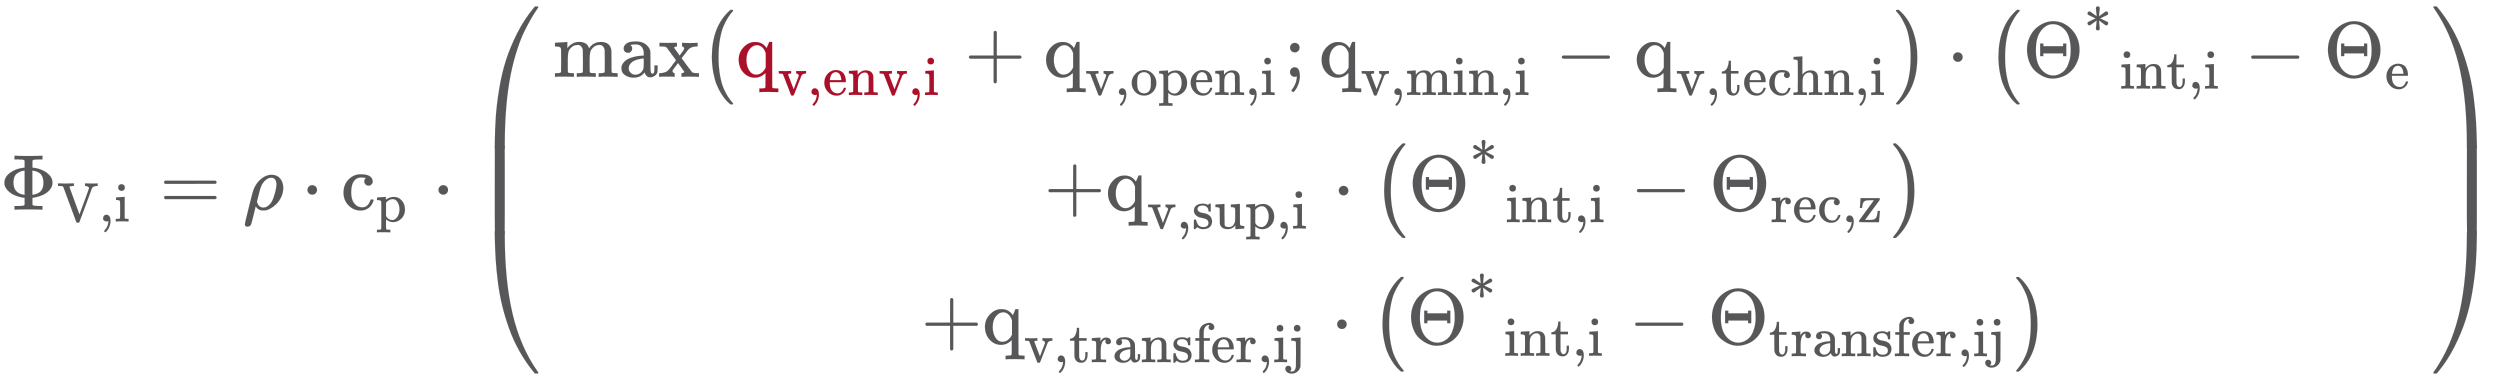 <svg xmlns="http://www.w3.org/2000/svg" role="img" aria-hidden="true" style="vertical-align: -5.05ex;display: block;font-size: 10pt;font-family: Verdana;color: #575759;" viewBox="0 -2657.8 31694.5 4832.6" focusable="false" width="73.613ex" height="11.224ex" xmlns:xlink="http://www.w3.org/1999/xlink"><defs id="MathJax_SVG_glyphs"><path id="MJMAIN-3A6" stroke-width="1" d="M 312 622 Q 310 623 307 625 T 303 629 T 297 631 T 286 634 T 270 635 T 246 636 T 211 637 H 184 V 683 H 196 Q 220 680 361 680 T 526 683 H 538 V 637 H 511 Q 468 637 447 635 T 422 631 T 411 622 V 533 L 425 531 Q 525 519 595 466 T 665 342 Q 665 301 642 267 T 583 209 T 506 172 T 425 152 L 411 150 V 61 Q 417 55 421 53 T 447 48 T 511 46 H 538 V 0 H 526 Q 502 3 361 3 T 196 0 H 184 V 46 H 211 Q 231 46 245 46 T 270 47 T 286 48 T 297 51 T 303 54 T 307 57 T 312 61 V 150 H 310 Q 309 151 289 153 T 232 166 T 160 195 Q 149 201 136 210 T 103 238 T 69 284 T 56 342 Q 56 414 128 467 T 294 530 Q 309 532 310 533 H 312 V 622 Z M 170 342 Q 170 207 307 188 H 312 V 495 H 309 Q 301 495 282 491 T 231 469 T 186 423 Q 170 389 170 342 Z M 415 188 Q 487 199 519 236 T 551 342 Q 551 384 539 414 T 507 459 T 470 481 T 434 491 T 415 495 H 410 V 188 H 415 Z" /><path id="MJMAIN-56" stroke-width="1" d="M 114 620 Q 113 621 110 624 T 107 627 T 103 630 T 98 632 T 91 634 T 80 635 T 67 636 T 48 637 H 19 V 683 H 28 Q 46 680 152 680 Q 273 680 294 683 H 305 V 637 H 284 Q 223 634 223 620 Q 223 618 313 372 T 404 126 L 490 358 Q 575 588 575 597 Q 575 616 554 626 T 508 637 H 503 V 683 H 512 Q 527 680 627 680 Q 718 680 724 683 H 730 V 637 H 723 Q 648 637 627 596 Q 627 595 515 291 T 401 -14 Q 396 -22 382 -22 H 374 H 367 Q 353 -22 348 -14 Q 346 -12 231 303 Q 114 617 114 620 Z" /><path id="MJMAIN-2C" stroke-width="1" d="M 78 35 T 78 60 T 94 103 T 137 121 Q 165 121 187 96 T 210 8 Q 210 -27 201 -60 T 180 -117 T 154 -158 T 130 -185 T 117 -194 Q 113 -194 104 -185 T 95 -172 Q 95 -168 106 -156 T 131 -126 T 157 -76 T 173 -3 V 9 L 172 8 Q 170 7 167 6 T 161 3 T 152 1 T 140 0 Q 113 0 96 17 Z" /><path id="MJMAIN-69" stroke-width="1" d="M 69 609 Q 69 637 87 653 T 131 669 Q 154 667 171 652 T 188 609 Q 188 579 171 564 T 129 549 Q 104 549 87 564 T 69 609 Z M 247 0 Q 232 3 143 3 Q 132 3 106 3 T 56 1 L 34 0 H 26 V 46 H 42 Q 70 46 91 49 Q 100 53 102 60 T 104 102 V 205 V 293 Q 104 345 102 359 T 88 378 Q 74 385 41 385 H 30 V 408 Q 30 431 32 431 L 42 432 Q 52 433 70 434 T 106 436 Q 123 437 142 438 T 171 441 T 182 442 H 185 V 62 Q 190 52 197 50 T 232 46 H 255 V 0 H 247 Z" /><path id="MJMAIN-3D" stroke-width="1" d="M 56 347 Q 56 360 70 367 H 707 Q 722 359 722 347 Q 722 336 708 328 L 390 327 H 72 Q 56 332 56 347 Z M 56 153 Q 56 168 72 173 H 708 Q 722 163 722 153 Q 722 140 707 133 H 70 Q 56 140 56 153 Z" /><path id="MJMATHI-3C1" stroke-width="1" d="M 58 -216 Q 25 -216 23 -186 Q 23 -176 73 26 T 127 234 Q 143 289 182 341 Q 252 427 341 441 Q 343 441 349 441 T 359 442 Q 432 442 471 394 T 510 276 Q 510 219 486 165 T 425 74 T 345 13 T 266 -10 H 255 H 248 Q 197 -10 165 35 L 160 41 L 133 -71 Q 108 -168 104 -181 T 92 -202 Q 76 -216 58 -216 Z M 424 322 Q 424 359 407 382 T 357 405 Q 322 405 287 376 T 231 300 Q 217 269 193 170 L 176 102 Q 193 26 260 26 Q 298 26 334 62 Q 367 92 389 158 T 418 266 T 424 322 Z" /><path id="MJMAIN-22C5" stroke-width="1" d="M 78 250 Q 78 274 95 292 T 138 310 Q 162 310 180 294 T 199 251 Q 199 226 182 208 T 139 190 T 96 207 T 78 250 Z" /><path id="MJMAIN-63" stroke-width="1" d="M 370 305 T 349 305 T 313 320 T 297 358 Q 297 381 312 396 Q 317 401 317 402 T 307 404 Q 281 408 258 408 Q 209 408 178 376 Q 131 329 131 219 Q 131 137 162 90 Q 203 29 272 29 Q 313 29 338 55 T 374 117 Q 376 125 379 127 T 395 129 H 409 Q 415 123 415 120 Q 415 116 411 104 T 395 71 T 366 33 T 318 2 T 249 -11 Q 163 -11 99 53 T 34 214 Q 34 318 99 383 T 250 448 T 370 421 T 404 357 Q 404 334 387 320 Z" /><path id="MJMAIN-70" stroke-width="1" d="M 36 -148 H 50 Q 89 -148 97 -134 V -126 Q 97 -119 97 -107 T 97 -77 T 98 -38 T 98 6 T 98 55 T 98 106 Q 98 140 98 177 T 98 243 T 98 296 T 97 335 T 97 351 Q 94 370 83 376 T 38 385 H 20 V 408 Q 20 431 22 431 L 32 432 Q 42 433 61 434 T 98 436 Q 115 437 135 438 T 165 441 T 176 442 H 179 V 416 L 180 390 L 188 397 Q 247 441 326 441 Q 407 441 464 377 T 522 216 Q 522 115 457 52 T 310 -11 Q 242 -11 190 33 L 182 40 V -45 V -101 Q 182 -128 184 -134 T 195 -145 Q 216 -148 244 -148 H 260 V -194 H 252 L 228 -193 Q 205 -192 178 -192 T 140 -191 Q 37 -191 28 -194 H 20 V -148 H 36 Z M 424 218 Q 424 292 390 347 T 305 402 Q 234 402 182 337 V 98 Q 222 26 294 26 Q 345 26 384 80 T 424 218 Z" /><path id="MJMAIN-28" stroke-width="1" d="M 94 250 Q 94 319 104 381 T 127 488 T 164 576 T 202 643 T 244 695 T 277 729 T 302 750 H 315 H 319 Q 333 750 333 741 Q 333 738 316 720 T 275 667 T 226 581 T 184 443 T 167 250 T 184 58 T 225 -81 T 274 -167 T 316 -220 T 333 -241 Q 333 -250 318 -250 H 315 H 302 L 274 -226 Q 180 -141 137 -14 T 94 250 Z" /><path id="MJMAIN-6D" stroke-width="1" d="M 41 46 H 55 Q 94 46 102 60 V 68 Q 102 77 102 91 T 102 122 T 103 161 T 103 203 Q 103 234 103 269 T 102 328 V 351 Q 99 370 88 376 T 43 385 H 25 V 408 Q 25 431 27 431 L 37 432 Q 47 433 65 434 T 102 436 Q 119 437 138 438 T 167 441 T 178 442 H 181 V 402 Q 181 364 182 364 T 187 369 T 199 384 T 218 402 T 247 421 T 285 437 Q 305 442 336 442 Q 351 442 364 440 T 387 434 T 406 426 T 421 417 T 432 406 T 441 395 T 448 384 T 452 374 T 455 366 L 457 361 L 460 365 Q 463 369 466 373 T 475 384 T 488 397 T 503 410 T 523 422 T 546 432 T 572 439 T 603 442 Q 729 442 740 329 Q 741 322 741 190 V 104 Q 741 66 743 59 T 754 49 Q 775 46 803 46 H 819 V 0 H 811 L 788 1 Q 764 2 737 2 T 699 3 Q 596 3 587 0 H 579 V 46 H 595 Q 656 46 656 62 Q 657 64 657 200 Q 656 335 655 343 Q 649 371 635 385 T 611 402 T 585 404 Q 540 404 506 370 Q 479 343 472 315 T 464 232 V 168 V 108 Q 464 78 465 68 T 468 55 T 477 49 Q 498 46 526 46 H 542 V 0 H 534 L 510 1 Q 487 2 460 2 T 422 3 Q 319 3 310 0 H 302 V 46 H 318 Q 379 46 379 62 Q 380 64 380 200 Q 379 335 378 343 Q 372 371 358 385 T 334 402 T 308 404 Q 263 404 229 370 Q 202 343 195 315 T 187 232 V 168 V 108 Q 187 78 188 68 T 191 55 T 200 49 Q 221 46 249 46 H 265 V 0 H 257 L 234 1 Q 210 2 183 2 T 145 3 Q 42 3 33 0 H 25 V 46 H 41 Z" /><path id="MJMAIN-61" stroke-width="1" d="M 137 305 T 115 305 T 78 320 T 63 359 Q 63 394 97 421 T 218 448 Q 291 448 336 416 T 396 340 Q 401 326 401 309 T 402 194 V 124 Q 402 76 407 58 T 428 40 Q 443 40 448 56 T 453 109 V 145 H 493 V 106 Q 492 66 490 59 Q 481 29 455 12 T 400 -6 T 353 12 T 329 54 V 58 L 327 55 Q 325 52 322 49 T 314 40 T 302 29 T 287 17 T 269 6 T 247 -2 T 221 -8 T 190 -11 Q 130 -11 82 20 T 34 107 Q 34 128 41 147 T 68 188 T 116 225 T 194 253 T 304 268 H 318 V 290 Q 318 324 312 340 Q 290 411 215 411 Q 197 411 181 410 T 156 406 T 148 403 Q 170 388 170 359 Q 170 334 154 320 Z M 126 106 Q 126 75 150 51 T 209 26 Q 247 26 276 49 T 315 109 Q 317 116 318 175 Q 318 233 317 233 Q 309 233 296 232 T 251 223 T 193 203 T 147 166 T 126 106 Z" /><path id="MJMAIN-78" stroke-width="1" d="M 201 0 Q 189 3 102 3 Q 26 3 17 0 H 11 V 46 H 25 Q 48 47 67 52 T 96 61 T 121 78 T 139 96 T 160 122 T 180 150 L 226 210 L 168 288 Q 159 301 149 315 T 133 336 T 122 351 T 113 363 T 107 370 T 100 376 T 94 379 T 88 381 T 80 383 Q 74 383 44 385 H 16 V 431 H 23 Q 59 429 126 429 Q 219 429 229 431 H 237 V 385 Q 201 381 201 369 Q 201 367 211 353 T 239 315 T 268 274 L 272 270 L 297 304 Q 329 345 329 358 Q 329 364 327 369 T 322 376 T 317 380 T 310 384 L 307 385 H 302 V 431 H 309 Q 324 428 408 428 Q 487 428 493 431 H 499 V 385 H 492 Q 443 385 411 368 Q 394 360 377 341 T 312 257 L 296 236 L 358 151 Q 424 61 429 57 T 446 50 Q 464 46 499 46 H 516 V 0 H 510 H 502 Q 494 1 482 1 T 457 2 T 432 2 T 414 3 Q 403 3 377 3 T 327 1 L 304 0 H 295 V 46 H 298 Q 309 46 320 51 T 331 63 Q 331 65 291 120 L 250 175 Q 249 174 219 133 T 185 88 Q 181 83 181 74 Q 181 63 188 55 T 206 46 Q 208 46 208 23 V 0 H 201 Z" /><path id="MJMAIN-71" stroke-width="1" d="M 33 218 Q 33 308 95 374 T 236 441 H 246 Q 330 441 381 372 L 387 364 Q 388 364 404 403 L 420 442 H 457 V 156 Q 457 -132 458 -134 Q 462 -142 470 -145 Q 491 -148 519 -148 H 535 V -194 H 527 L 504 -193 Q 480 -192 453 -192 T 415 -191 Q 312 -191 303 -194 H 295 V -148 H 311 Q 339 -148 360 -145 Q 369 -141 371 -135 T 373 -106 V -41 V 49 Q 313 -11 236 -11 Q 154 -11 94 53 T 33 218 Z M 376 300 Q 346 389 278 401 Q 275 401 269 401 T 261 402 Q 211 400 171 350 T 131 214 Q 131 137 165 82 T 253 27 Q 296 27 328 54 T 376 118 V 300 Z" /><path id="MJMAIN-76" stroke-width="1" d="M 338 431 Q 344 429 422 429 Q 479 429 503 431 H 508 V 385 H 497 Q 439 381 423 345 Q 421 341 356 172 T 288 -2 Q 283 -11 263 -11 Q 244 -11 239 -2 Q 99 359 98 364 Q 93 378 82 381 T 43 385 H 19 V 431 H 25 L 33 430 Q 41 430 53 430 T 79 430 T 104 429 T 122 428 Q 217 428 232 431 H 240 V 385 H 226 Q 187 384 184 370 Q 184 366 235 234 L 286 102 L 377 341 V 349 Q 377 363 367 372 T 349 383 T 335 385 H 331 V 431 H 338 Z" /><path id="MJMAIN-65" stroke-width="1" d="M 28 218 Q 28 273 48 318 T 98 391 T 163 433 T 229 448 Q 282 448 320 430 T 378 380 T 406 316 T 415 245 Q 415 238 408 231 H 126 V 216 Q 126 68 226 36 Q 246 30 270 30 Q 312 30 342 62 Q 359 79 369 104 L 379 128 Q 382 131 395 131 H 398 Q 415 131 415 121 Q 415 117 412 108 Q 393 53 349 21 T 250 -11 Q 155 -11 92 58 T 28 218 Z M 333 275 Q 322 403 238 411 H 236 Q 228 411 220 410 T 195 402 T 166 381 T 143 340 T 127 274 V 267 H 333 V 275 Z" /><path id="MJMAIN-6E" stroke-width="1" d="M 41 46 H 55 Q 94 46 102 60 V 68 Q 102 77 102 91 T 102 122 T 103 161 T 103 203 Q 103 234 103 269 T 102 328 V 351 Q 99 370 88 376 T 43 385 H 25 V 408 Q 25 431 27 431 L 37 432 Q 47 433 65 434 T 102 436 Q 119 437 138 438 T 167 441 T 178 442 H 181 V 402 Q 181 364 182 364 T 187 369 T 199 384 T 218 402 T 247 421 T 285 437 Q 305 442 336 442 Q 450 438 463 329 Q 464 322 464 190 V 104 Q 464 66 466 59 T 477 49 Q 498 46 526 46 H 542 V 0 H 534 L 510 1 Q 487 2 460 2 T 422 3 Q 319 3 310 0 H 302 V 46 H 318 Q 379 46 379 62 Q 380 64 380 200 Q 379 335 378 343 Q 372 371 358 385 T 334 402 T 308 404 Q 263 404 229 370 Q 202 343 195 315 T 187 232 V 168 V 108 Q 187 78 188 68 T 191 55 T 200 49 Q 221 46 249 46 H 265 V 0 H 257 L 234 1 Q 210 2 183 2 T 145 3 Q 42 3 33 0 H 25 V 46 H 41 Z" /><path id="MJMAIN-2B" stroke-width="1" d="M 56 237 T 56 250 T 70 270 H 369 V 420 L 370 570 Q 380 583 389 583 Q 402 583 409 568 V 270 H 707 Q 722 262 722 250 T 707 230 H 409 V -68 Q 401 -82 391 -82 H 389 H 387 Q 375 -82 369 -68 V 230 H 70 Q 56 237 56 250 Z" /><path id="MJMAIN-6F" stroke-width="1" d="M 28 214 Q 28 309 93 378 T 250 448 Q 340 448 405 380 T 471 215 Q 471 120 407 55 T 250 -10 Q 153 -10 91 57 T 28 214 Z M 250 30 Q 372 30 372 193 V 225 V 250 Q 372 272 371 288 T 364 326 T 348 362 T 317 390 T 268 410 Q 263 411 252 411 Q 222 411 195 399 Q 152 377 139 338 T 126 246 V 226 Q 126 130 145 91 Q 177 30 250 30 Z" /><path id="MJMAIN-3B" stroke-width="1" d="M 78 370 Q 78 394 95 412 T 138 430 Q 162 430 180 414 T 199 371 Q 199 346 182 328 T 139 310 T 96 327 T 78 370 Z M 78 60 Q 78 85 94 103 T 137 121 Q 202 121 202 8 Q 202 -44 183 -94 T 144 -169 T 118 -194 Q 115 -194 106 -186 T 95 -174 Q 94 -171 107 -155 T 137 -107 T 160 -38 Q 161 -32 162 -22 T 165 -4 T 165 4 Q 165 5 161 4 T 142 0 Q 110 0 94 18 T 78 60 Z" /><path id="MJMAIN-2212" stroke-width="1" d="M 84 237 T 84 250 T 98 270 H 679 Q 694 262 694 250 T 679 230 H 98 Q 84 237 84 250 Z" /><path id="MJMAIN-74" stroke-width="1" d="M 27 422 Q 80 426 109 478 T 141 600 V 615 H 181 V 431 H 316 V 385 H 181 V 241 Q 182 116 182 100 T 189 68 Q 203 29 238 29 Q 282 29 292 100 Q 293 108 293 146 V 181 H 333 V 146 V 134 Q 333 57 291 17 Q 264 -10 221 -10 Q 187 -10 162 2 T 124 33 T 105 68 T 98 100 Q 97 107 97 248 V 385 H 18 V 422 H 27 Z" /><path id="MJMAIN-68" stroke-width="1" d="M 41 46 H 55 Q 94 46 102 60 V 68 Q 102 77 102 91 T 102 124 T 102 167 T 103 217 T 103 272 T 103 329 Q 103 366 103 407 T 103 482 T 102 542 T 102 586 T 102 603 Q 99 622 88 628 T 43 637 H 25 V 660 Q 25 683 27 683 L 37 684 Q 47 685 66 686 T 103 688 Q 120 689 140 690 T 170 693 T 181 694 H 184 V 367 Q 244 442 328 442 Q 451 442 463 329 Q 464 322 464 190 V 104 Q 464 66 466 59 T 477 49 Q 498 46 526 46 H 542 V 0 H 534 L 510 1 Q 487 2 460 2 T 422 3 Q 319 3 310 0 H 302 V 46 H 318 Q 379 46 379 62 Q 380 64 380 200 Q 379 335 378 343 Q 372 371 358 385 T 334 402 T 308 404 Q 263 404 229 370 Q 202 343 195 315 T 187 232 V 168 V 108 Q 187 78 188 68 T 191 55 T 200 49 Q 221 46 249 46 H 265 V 0 H 257 L 234 1 Q 210 2 183 2 T 145 3 Q 42 3 33 0 H 25 V 46 H 41 Z" /><path id="MJMAIN-29" stroke-width="1" d="M 60 749 L 64 750 Q 69 750 74 750 H 86 L 114 726 Q 208 641 251 514 T 294 250 Q 294 182 284 119 T 261 12 T 224 -76 T 186 -143 T 145 -194 T 113 -227 T 90 -246 Q 87 -249 86 -250 H 74 Q 66 -250 63 -250 T 58 -247 T 55 -238 Q 56 -237 66 -225 Q 221 -64 221 250 T 66 725 Q 56 737 55 738 Q 55 746 60 749 Z" /><path id="MJMAIN-398" stroke-width="1" d="M 56 340 Q 56 423 86 494 T 164 610 T 270 680 T 388 705 Q 521 705 621 601 T 722 341 Q 722 260 693 191 T 617 75 T 510 4 T 388 -22 T 267 3 T 160 74 T 85 189 T 56 340 Z M 610 339 Q 610 428 590 495 T 535 598 T 463 651 T 384 668 Q 332 668 289 638 T 221 566 Q 168 485 168 339 Q 168 274 176 235 Q 189 158 228 105 T 324 28 Q 356 16 388 16 Q 415 16 442 24 T 501 54 T 555 111 T 594 205 T 610 339 Z M 223 263 V 422 H 263 V 388 H 514 V 422 H 554 V 263 H 514 V 297 H 263 V 263 H 223 Z" /><path id="MJMAIN-2A" stroke-width="1" d="M 215 721 Q 216 732 225 741 T 248 750 Q 263 750 273 742 T 284 721 L 270 571 L 327 613 Q 383 654 388 657 T 399 660 Q 412 660 423 650 T 435 624 T 424 600 T 376 575 Q 363 569 355 566 L 289 534 L 355 504 L 424 470 Q 435 462 435 447 Q 435 431 424 420 T 399 409 Q 393 409 388 412 T 327 456 L 270 498 L 277 423 L 284 348 Q 280 320 250 320 T 215 348 L 229 498 L 172 456 Q 116 415 111 412 T 100 409 Q 87 409 76 420 T 64 447 Q 64 461 75 470 L 144 504 L 210 534 L 144 566 Q 136 570 122 576 Q 83 593 74 600 T 64 624 Q 64 639 75 649 T 100 660 Q 106 660 111 657 T 172 613 L 229 571 Q 229 578 222 643 T 215 721 Z" /><path id="MJSZ1-28" stroke-width="1" d="M 152 251 Q 152 646 388 850 H 416 Q 422 844 422 841 Q 422 837 403 816 T 357 753 T 302 649 T 255 482 T 236 250 Q 236 124 255 19 T 301 -147 T 356 -251 T 403 -315 T 422 -340 Q 422 -343 416 -349 H 388 Q 359 -325 332 -296 T 271 -213 T 212 -97 T 170 56 T 152 251 Z" /><path id="MJSZ1-29" stroke-width="1" d="M 305 251 Q 305 -145 69 -349 H 56 Q 43 -349 39 -347 T 35 -338 Q 37 -333 60 -307 T 108 -239 T 160 -136 T 204 27 T 221 250 T 204 473 T 160 636 T 108 740 T 60 807 T 35 839 Q 35 850 50 850 H 56 H 69 Q 197 743 256 566 Q 305 425 305 251 Z" /><path id="MJMAIN-73" stroke-width="1" d="M 295 316 Q 295 356 268 385 T 190 414 Q 154 414 128 401 Q 98 382 98 349 Q 97 344 98 336 T 114 312 T 157 287 Q 175 282 201 278 T 245 269 T 277 256 Q 294 248 310 236 T 342 195 T 359 133 Q 359 71 321 31 T 198 -10 H 190 Q 138 -10 94 26 L 86 19 L 77 10 Q 71 4 65 -1 L 54 -11 H 46 H 42 Q 39 -11 33 -5 V 74 V 132 Q 33 153 35 157 T 45 162 H 54 Q 66 162 70 158 T 75 146 T 82 119 T 101 77 Q 136 26 198 26 Q 295 26 295 104 Q 295 133 277 151 Q 257 175 194 187 T 111 210 Q 75 227 54 256 T 33 318 Q 33 357 50 384 T 93 424 T 143 442 T 187 447 H 198 Q 238 447 268 432 L 283 424 L 292 431 Q 302 440 314 448 H 322 H 326 Q 329 448 335 442 V 310 L 329 304 H 301 Q 295 310 295 316 Z" /><path id="MJMAIN-75" stroke-width="1" d="M 383 58 Q 327 -10 256 -10 H 249 Q 124 -10 105 89 Q 104 96 103 226 Q 102 335 102 348 T 96 369 Q 86 385 36 385 H 25 V 408 Q 25 431 27 431 L 38 432 Q 48 433 67 434 T 105 436 Q 122 437 142 438 T 172 441 T 184 442 H 187 V 261 Q 188 77 190 64 Q 193 49 204 40 Q 224 26 264 26 Q 290 26 311 35 T 343 58 T 363 90 T 375 120 T 379 144 Q 379 145 379 161 T 380 201 T 380 248 V 315 Q 380 361 370 372 T 320 385 H 302 V 431 Q 304 431 378 436 T 457 442 H 464 V 264 Q 464 84 465 81 Q 468 61 479 55 T 524 46 H 542 V 0 Q 540 0 467 -5 T 390 -11 H 383 V 58 Z" /><path id="MJMAIN-72" stroke-width="1" d="M 36 46 H 50 Q 89 46 97 60 V 68 Q 97 77 97 91 T 98 122 T 98 161 T 98 203 Q 98 234 98 269 T 98 328 L 97 351 Q 94 370 83 376 T 38 385 H 20 V 408 Q 20 431 22 431 L 32 432 Q 42 433 60 434 T 96 436 Q 112 437 131 438 T 160 441 T 171 442 H 174 V 373 Q 213 441 271 441 H 277 Q 322 441 343 419 T 364 373 Q 364 352 351 337 T 313 322 Q 288 322 276 338 T 263 372 Q 263 381 265 388 T 270 400 T 273 405 Q 271 407 250 401 Q 234 393 226 386 Q 179 341 179 207 V 154 Q 179 141 179 127 T 179 101 T 180 81 T 180 66 V 61 Q 181 59 183 57 T 188 54 T 193 51 T 200 49 T 207 48 T 216 47 T 225 47 T 235 46 T 245 46 H 276 V 0 H 267 Q 249 3 140 3 Q 37 3 28 0 H 20 V 46 H 36 Z" /><path id="MJMAIN-7A" stroke-width="1" d="M 42 263 Q 44 270 48 345 T 53 423 V 431 H 393 Q 399 425 399 415 Q 399 403 398 402 L 381 378 Q 364 355 331 309 T 265 220 L 134 41 L 182 40 H 206 Q 254 40 283 46 T 331 77 Q 352 105 359 185 L 361 201 Q 361 202 381 202 H 401 V 196 Q 401 195 393 103 T 384 6 V 0 H 209 L 34 1 L 31 3 Q 28 8 28 17 Q 28 30 29 31 T 160 210 T 294 394 H 236 Q 169 393 152 388 Q 127 382 113 367 Q 89 344 82 264 V 255 H 42 V 263 Z" /><path id="MJMAIN-66" stroke-width="1" d="M 273 0 Q 255 3 146 3 Q 43 3 34 0 H 26 V 46 H 42 Q 70 46 91 49 Q 99 52 103 60 Q 104 62 104 224 V 385 H 33 V 431 H 104 V 497 L 105 564 L 107 574 Q 126 639 171 668 T 266 704 Q 267 704 275 704 T 289 705 Q 330 702 351 679 T 372 627 Q 372 604 358 590 T 321 576 T 284 590 T 270 627 Q 270 647 288 667 H 284 Q 280 668 273 668 Q 245 668 223 647 T 189 592 Q 183 572 182 497 V 431 H 293 V 385 H 185 V 225 Q 185 63 186 61 T 189 57 T 194 54 T 199 51 T 206 49 T 213 48 T 222 47 T 231 47 T 241 46 T 251 46 H 282 V 0 H 273 Z" /><path id="MJMAIN-6A" stroke-width="1" d="M 98 609 Q 98 637 116 653 T 160 669 Q 183 667 200 652 T 217 609 Q 217 579 200 564 T 158 549 Q 133 549 116 564 T 98 609 Z M 28 -163 Q 58 -168 64 -168 Q 124 -168 135 -77 Q 137 -65 137 141 T 136 353 Q 132 371 120 377 T 72 385 H 52 V 408 Q 52 431 54 431 L 58 432 Q 62 432 70 432 T 87 433 T 108 434 T 133 436 Q 151 437 171 438 T 202 441 T 214 442 H 218 V 184 Q 217 -36 217 -59 T 211 -98 Q 195 -145 153 -175 T 58 -205 Q 9 -205 -23 -179 T -55 -117 Q -55 -94 -40 -79 T -2 -64 T 36 -79 T 52 -118 Q 52 -143 28 -163 Z" /><path id="MJSZ4-239B" stroke-width="1" d="M 837 1154 Q 843 1148 843 1145 Q 843 1141 818 1106 T 753 1002 T 667 841 T 574 604 T 494 299 Q 417 -84 417 -609 Q 417 -641 416 -647 T 411 -654 Q 409 -655 366 -655 Q 299 -655 297 -654 Q 292 -652 292 -643 T 291 -583 Q 293 -400 304 -242 T 347 110 T 432 470 T 574 813 T 785 1136 Q 787 1139 790 1142 T 794 1147 T 796 1150 T 799 1152 T 802 1153 T 807 1154 T 813 1154 H 819 H 837 Z" /><path id="MJSZ4-239D" stroke-width="1" d="M 843 -635 Q 843 -638 837 -644 H 820 Q 801 -644 800 -643 Q 792 -635 785 -626 Q 684 -503 605 -363 T 473 -75 T 385 216 T 330 518 T 302 809 T 291 1093 Q 291 1144 291 1153 T 296 1164 Q 298 1165 366 1165 Q 409 1165 411 1164 Q 415 1163 416 1157 T 417 1119 Q 417 529 517 109 T 833 -617 Q 843 -631 843 -635 Z" /><path id="MJSZ4-239C" stroke-width="1" d="M 413 -9 Q 412 -9 407 -9 T 388 -10 T 354 -10 Q 300 -10 297 -9 Q 294 -8 293 -5 Q 291 5 291 127 V 300 Q 291 602 292 605 L 296 609 Q 298 610 366 610 Q 382 610 392 610 T 407 610 T 412 609 Q 416 609 416 592 T 417 473 V 127 Q 417 -9 413 -9 Z" /><path id="MJSZ4-239E" stroke-width="1" d="M 31 1143 Q 31 1154 49 1154 H 59 Q 72 1154 75 1152 T 89 1136 Q 190 1013 269 873 T 401 585 T 489 294 T 544 -8 T 572 -299 T 583 -583 Q 583 -634 583 -643 T 577 -654 Q 575 -655 508 -655 Q 465 -655 463 -654 Q 459 -653 458 -647 T 457 -609 Q 457 -58 371 340 T 100 1037 Q 87 1059 61 1098 T 31 1143 Z" /><path id="MJSZ4-23A0" stroke-width="1" d="M 56 -644 H 50 Q 31 -644 31 -635 Q 31 -632 37 -622 Q 69 -579 100 -527 Q 286 -228 371 170 T 457 1119 Q 457 1161 462 1164 Q 464 1165 520 1165 Q 575 1165 577 1164 Q 582 1162 582 1153 T 583 1093 Q 581 910 570 752 T 527 400 T 442 40 T 300 -303 T 89 -626 Q 78 -640 75 -642 T 61 -644 H 56 Z" /><path id="MJSZ4-239F" stroke-width="1" d="M 579 -9 Q 578 -9 573 -9 T 554 -10 T 520 -10 Q 466 -10 463 -9 Q 460 -8 459 -5 Q 457 5 457 127 V 300 Q 457 602 458 605 L 462 609 Q 464 610 532 610 Q 548 610 558 610 T 573 610 T 578 609 Q 582 609 582 592 T 583 473 V 127 Q 583 -9 579 -9 Z" /></defs><g fill="currentColor" stroke="currentColor" stroke-width="0" transform="matrix(1 0 0 -1 0 0)"><use x="0" y="0" xmlns:NS2="http://www.w3.org/1999/xlink" NS2:href="#MJMAIN-3A6" /><g transform="translate(722 -150)"><use transform="scale(0.707)" xmlns:NS3="http://www.w3.org/1999/xlink" NS3:href="#MJMAIN-56" /><use transform="scale(0.707)" x="750" y="0" xmlns:NS4="http://www.w3.org/1999/xlink" NS4:href="#MJMAIN-2C" /><use transform="scale(0.707)" x="1029" y="0" xmlns:NS5="http://www.w3.org/1999/xlink" NS5:href="#MJMAIN-69" /></g><use x="2024" y="0" xmlns:NS6="http://www.w3.org/1999/xlink" NS6:href="#MJMAIN-3D" /><use x="3081" y="0" xmlns:NS7="http://www.w3.org/1999/xlink" NS7:href="#MJMATHI-3C1" /><use x="3820" y="0" xmlns:NS8="http://www.w3.org/1999/xlink" NS8:href="#MJMAIN-22C5" /><g transform="translate(4321)"><use x="0" y="0" xmlns:NS9="http://www.w3.org/1999/xlink" NS9:href="#MJMAIN-63" /><use transform="scale(0.707)" x="628" y="-213" xmlns:NS10="http://www.w3.org/1999/xlink" NS10:href="#MJMAIN-70" /></g><use x="5481" y="0" xmlns:NS11="http://www.w3.org/1999/xlink" NS11:href="#MJMAIN-22C5" /><g transform="translate(5982)"><g transform="translate(0 2578)"><use x="0" y="-1156" xmlns:NS12="http://www.w3.org/1999/xlink" NS12:href="#MJSZ4-239B" /><g transform="translate(0 -2873.97) scale(1 1.82)"><use xmlns:NS13="http://www.w3.org/1999/xlink" NS13:href="#MJSZ4-239C" /></g><use x="0" y="-4012" xmlns:NS14="http://www.w3.org/1999/xlink" NS14:href="#MJSZ4-239D" /></g><g transform="translate(1042)"><g transform="translate(-13)"><g transform="translate(0 1684)"><use xmlns:NS15="http://www.w3.org/1999/xlink" NS15:href="#MJMAIN-6D" /><use x="833" y="0" xmlns:NS16="http://www.w3.org/1999/xlink" NS16:href="#MJMAIN-61" /><use x="1334" y="0" xmlns:NS17="http://www.w3.org/1999/xlink" NS17:href="#MJMAIN-78" /><use x="1862" y="-1" xmlns:NS18="http://www.w3.org/1999/xlink" NS18:href="#MJSZ1-28" /><g fill="#ab102a" stroke="#ab102a" transform="translate(2321)"><use x="0" y="0" xmlns:NS19="http://www.w3.org/1999/xlink" NS19:href="#MJMAIN-71" /><g transform="translate(528 -231)"><use transform="scale(0.707)" xmlns:NS20="http://www.w3.org/1999/xlink" NS20:href="#MJMAIN-76" /><use transform="scale(0.707)" x="528" y="0" xmlns:NS21="http://www.w3.org/1999/xlink" NS21:href="#MJMAIN-2C" /><use transform="scale(0.707)" x="807" y="0" xmlns:NS22="http://www.w3.org/1999/xlink" NS22:href="#MJMAIN-65" /><use transform="scale(0.707)" x="1251" y="0" xmlns:NS23="http://www.w3.org/1999/xlink" NS23:href="#MJMAIN-6E" /><use transform="scale(0.707)" x="1808" y="0" xmlns:NS24="http://www.w3.org/1999/xlink" NS24:href="#MJMAIN-76" /><use transform="scale(0.707)" x="2336" y="0" xmlns:NS25="http://www.w3.org/1999/xlink" NS25:href="#MJMAIN-2C" /><use transform="scale(0.707)" x="2615" y="0" xmlns:NS26="http://www.w3.org/1999/xlink" NS26:href="#MJMAIN-69" /></g></g><use x="5217" y="0" xmlns:NS27="http://www.w3.org/1999/xlink" NS27:href="#MJMAIN-2B" /><g transform="translate(6218)"><use x="0" y="0" xmlns:NS28="http://www.w3.org/1999/xlink" NS28:href="#MJMAIN-71" /><g transform="translate(528 -231)"><use transform="scale(0.707)" xmlns:NS29="http://www.w3.org/1999/xlink" NS29:href="#MJMAIN-76" /><use transform="scale(0.707)" x="528" y="0" xmlns:NS30="http://www.w3.org/1999/xlink" NS30:href="#MJMAIN-2C" /><use transform="scale(0.707)" x="807" y="0" xmlns:NS31="http://www.w3.org/1999/xlink" NS31:href="#MJMAIN-6F" /><use transform="scale(0.707)" x="1307" y="0" xmlns:NS32="http://www.w3.org/1999/xlink" NS32:href="#MJMAIN-70" /><use transform="scale(0.707)" x="1864" y="0" xmlns:NS33="http://www.w3.org/1999/xlink" NS33:href="#MJMAIN-65" /><use transform="scale(0.707)" x="2308" y="0" xmlns:NS34="http://www.w3.org/1999/xlink" NS34:href="#MJMAIN-6E" /><use transform="scale(0.707)" x="2865" y="0" xmlns:NS35="http://www.w3.org/1999/xlink" NS35:href="#MJMAIN-2C" /><use transform="scale(0.707)" x="3143" y="0" xmlns:NS36="http://www.w3.org/1999/xlink" NS36:href="#MJMAIN-69" /></g></g><use x="9266" y="0" xmlns:NS37="http://www.w3.org/1999/xlink" NS37:href="#MJMAIN-3B" /><g transform="translate(9711)"><use x="0" y="0" xmlns:NS38="http://www.w3.org/1999/xlink" NS38:href="#MJMAIN-71" /><g transform="translate(528 -231)"><use transform="scale(0.707)" xmlns:NS39="http://www.w3.org/1999/xlink" NS39:href="#MJMAIN-76" /><use transform="scale(0.707)" x="528" y="0" xmlns:NS40="http://www.w3.org/1999/xlink" NS40:href="#MJMAIN-2C" /><use transform="scale(0.707)" x="807" y="0" xmlns:NS41="http://www.w3.org/1999/xlink" NS41:href="#MJMAIN-6D" /><use transform="scale(0.707)" x="1640" y="0" xmlns:NS42="http://www.w3.org/1999/xlink" NS42:href="#MJMAIN-69" /><use transform="scale(0.707)" x="1919" y="0" xmlns:NS43="http://www.w3.org/1999/xlink" NS43:href="#MJMAIN-6E" /><use transform="scale(0.707)" x="2475" y="0" xmlns:NS44="http://www.w3.org/1999/xlink" NS44:href="#MJMAIN-2C" /><use transform="scale(0.707)" x="2754" y="0" xmlns:NS45="http://www.w3.org/1999/xlink" NS45:href="#MJMAIN-69" /></g></g><use x="12706" y="0" xmlns:NS46="http://www.w3.org/1999/xlink" NS46:href="#MJMAIN-2212" /><g transform="translate(13707)"><use x="0" y="0" xmlns:NS47="http://www.w3.org/1999/xlink" NS47:href="#MJMAIN-71" /><g transform="translate(528 -231)"><use transform="scale(0.707)" xmlns:NS48="http://www.w3.org/1999/xlink" NS48:href="#MJMAIN-76" /><use transform="scale(0.707)" x="528" y="0" xmlns:NS49="http://www.w3.org/1999/xlink" NS49:href="#MJMAIN-2C" /><use transform="scale(0.707)" x="807" y="0" xmlns:NS50="http://www.w3.org/1999/xlink" NS50:href="#MJMAIN-74" /><use transform="scale(0.707)" x="1196" y="0" xmlns:NS51="http://www.w3.org/1999/xlink" NS51:href="#MJMAIN-65" /><use transform="scale(0.707)" x="1641" y="0" xmlns:NS52="http://www.w3.org/1999/xlink" NS52:href="#MJMAIN-63" /><use transform="scale(0.707)" x="2085" y="0" xmlns:NS53="http://www.w3.org/1999/xlink" NS53:href="#MJMAIN-68" /><use transform="scale(0.707)" x="2642" y="0" xmlns:NS54="http://www.w3.org/1999/xlink" NS54:href="#MJMAIN-6E" /><use transform="scale(0.707)" x="3198" y="0" xmlns:NS55="http://www.w3.org/1999/xlink" NS55:href="#MJMAIN-2C" /><use transform="scale(0.707)" x="3477" y="0" xmlns:NS56="http://www.w3.org/1999/xlink" NS56:href="#MJMAIN-69" /></g></g><use x="16991" y="-1" xmlns:NS57="http://www.w3.org/1999/xlink" NS57:href="#MJSZ1-29" /><use x="17672" y="0" xmlns:NS58="http://www.w3.org/1999/xlink" NS58:href="#MJMAIN-22C5" /><use x="18173" y="-1" xmlns:NS59="http://www.w3.org/1999/xlink" NS59:href="#MJSZ1-28" /><g transform="translate(18631)"><use x="0" y="0" xmlns:NS60="http://www.w3.org/1999/xlink" NS60:href="#MJMAIN-398" /><use transform="scale(0.707)" x="1100" y="513" xmlns:NS61="http://www.w3.org/1999/xlink" NS61:href="#MJMAIN-2A" /><g transform="translate(1232 -150)"><use transform="scale(0.707)" xmlns:NS62="http://www.w3.org/1999/xlink" NS62:href="#MJMAIN-69" /><use transform="scale(0.707)" x="278" y="0" xmlns:NS63="http://www.w3.org/1999/xlink" NS63:href="#MJMAIN-6E" /><use transform="scale(0.707)" x="835" y="0" xmlns:NS64="http://www.w3.org/1999/xlink" NS64:href="#MJMAIN-74" /><use transform="scale(0.707)" x="1224" y="0" xmlns:NS65="http://www.w3.org/1999/xlink" NS65:href="#MJMAIN-2C" /><use transform="scale(0.707)" x="1503" y="0" xmlns:NS66="http://www.w3.org/1999/xlink" NS66:href="#MJMAIN-69" /></g></g><use x="21445" y="0" xmlns:NS67="http://www.w3.org/1999/xlink" NS67:href="#MJMAIN-2212" /><g transform="translate(22446)"><use x="0" y="0" xmlns:NS68="http://www.w3.org/1999/xlink" NS68:href="#MJMAIN-398" /><use transform="scale(0.707)" x="1100" y="-213" xmlns:NS69="http://www.w3.org/1999/xlink" NS69:href="#MJMAIN-65" /></g></g><g transform="translate(6225 -9)"><use x="0" y="0" xmlns:NS70="http://www.w3.org/1999/xlink" NS70:href="#MJMAIN-2B" /><g transform="translate(778)"><use x="0" y="0" xmlns:NS71="http://www.w3.org/1999/xlink" NS71:href="#MJMAIN-71" /><g transform="translate(528 -231)"><use transform="scale(0.707)" xmlns:NS72="http://www.w3.org/1999/xlink" NS72:href="#MJMAIN-76" /><use transform="scale(0.707)" x="528" y="0" xmlns:NS73="http://www.w3.org/1999/xlink" NS73:href="#MJMAIN-2C" /><use transform="scale(0.707)" x="807" y="0" xmlns:NS74="http://www.w3.org/1999/xlink" NS74:href="#MJMAIN-73" /><use transform="scale(0.707)" x="1201" y="0" xmlns:NS75="http://www.w3.org/1999/xlink" NS75:href="#MJMAIN-75" /><use transform="scale(0.707)" x="1758" y="0" xmlns:NS76="http://www.w3.org/1999/xlink" NS76:href="#MJMAIN-70" /><use transform="scale(0.707)" x="2314" y="0" xmlns:NS77="http://www.w3.org/1999/xlink" NS77:href="#MJMAIN-2C" /><use transform="scale(0.707)" x="2593" y="0" xmlns:NS78="http://www.w3.org/1999/xlink" NS78:href="#MJMAIN-69" /></g></g><use x="3659" y="0" xmlns:NS79="http://www.w3.org/1999/xlink" NS79:href="#MJMAIN-22C5" /><use x="4160" y="-1" xmlns:NS80="http://www.w3.org/1999/xlink" NS80:href="#MJSZ1-28" /><g transform="translate(4618)"><use x="0" y="0" xmlns:NS81="http://www.w3.org/1999/xlink" NS81:href="#MJMAIN-398" /><use transform="scale(0.707)" x="1100" y="513" xmlns:NS82="http://www.w3.org/1999/xlink" NS82:href="#MJMAIN-2A" /><g transform="translate(1232 -150)"><use transform="scale(0.707)" xmlns:NS83="http://www.w3.org/1999/xlink" NS83:href="#MJMAIN-69" /><use transform="scale(0.707)" x="278" y="0" xmlns:NS84="http://www.w3.org/1999/xlink" NS84:href="#MJMAIN-6E" /><use transform="scale(0.707)" x="835" y="0" xmlns:NS85="http://www.w3.org/1999/xlink" NS85:href="#MJMAIN-74" /><use transform="scale(0.707)" x="1224" y="0" xmlns:NS86="http://www.w3.org/1999/xlink" NS86:href="#MJMAIN-2C" /><use transform="scale(0.707)" x="1503" y="0" xmlns:NS87="http://www.w3.org/1999/xlink" NS87:href="#MJMAIN-69" /></g></g><use x="7433" y="0" xmlns:NS88="http://www.w3.org/1999/xlink" NS88:href="#MJMAIN-2212" /><g transform="translate(8433)"><use x="0" y="0" xmlns:NS89="http://www.w3.org/1999/xlink" NS89:href="#MJMAIN-398" /><g transform="translate(778 -150)"><use transform="scale(0.707)" xmlns:NS90="http://www.w3.org/1999/xlink" NS90:href="#MJMAIN-72" /><use transform="scale(0.707)" x="392" y="0" xmlns:NS91="http://www.w3.org/1999/xlink" NS91:href="#MJMAIN-65" /><use transform="scale(0.707)" x="837" y="0" xmlns:NS92="http://www.w3.org/1999/xlink" NS92:href="#MJMAIN-63" /><use transform="scale(0.707)" x="1281" y="0" xmlns:NS93="http://www.w3.org/1999/xlink" NS93:href="#MJMAIN-2C" /><use transform="scale(0.707)" x="1560" y="0" xmlns:NS94="http://www.w3.org/1999/xlink" NS94:href="#MJMAIN-7A" /></g></g><use x="10729" y="-1" xmlns:NS95="http://www.w3.org/1999/xlink" NS95:href="#MJSZ1-29" /></g><g transform="translate(4665 -1703)"><use x="0" y="0" xmlns:NS96="http://www.w3.org/1999/xlink" NS96:href="#MJMAIN-2B" /><g transform="translate(778)"><use x="0" y="0" xmlns:NS97="http://www.w3.org/1999/xlink" NS97:href="#MJMAIN-71" /><g transform="translate(528 -231)"><use transform="scale(0.707)" xmlns:NS98="http://www.w3.org/1999/xlink" NS98:href="#MJMAIN-76" /><use transform="scale(0.707)" x="528" y="0" xmlns:NS99="http://www.w3.org/1999/xlink" NS99:href="#MJMAIN-2C" /><use transform="scale(0.707)" x="807" y="0" xmlns:NS100="http://www.w3.org/1999/xlink" NS100:href="#MJMAIN-74" /><use transform="scale(0.707)" x="1196" y="0" xmlns:NS101="http://www.w3.org/1999/xlink" NS101:href="#MJMAIN-72" /><use transform="scale(0.707)" x="1589" y="0" xmlns:NS102="http://www.w3.org/1999/xlink" NS102:href="#MJMAIN-61" /><use transform="scale(0.707)" x="2089" y="0" xmlns:NS103="http://www.w3.org/1999/xlink" NS103:href="#MJMAIN-6E" /><use transform="scale(0.707)" x="2646" y="0" xmlns:NS104="http://www.w3.org/1999/xlink" NS104:href="#MJMAIN-73" /><use transform="scale(0.707)" x="3040" y="0" xmlns:NS105="http://www.w3.org/1999/xlink" NS105:href="#MJMAIN-66" /><use transform="scale(0.707)" x="3347" y="0" xmlns:NS106="http://www.w3.org/1999/xlink" NS106:href="#MJMAIN-65" /><use transform="scale(0.707)" x="3791" y="0" xmlns:NS107="http://www.w3.org/1999/xlink" NS107:href="#MJMAIN-72" /><use transform="scale(0.707)" x="4184" y="0" xmlns:NS108="http://www.w3.org/1999/xlink" NS108:href="#MJMAIN-2C" /><use transform="scale(0.707)" x="4462" y="0" xmlns:NS109="http://www.w3.org/1999/xlink" NS109:href="#MJMAIN-69" /><use transform="scale(0.707)" x="4741" y="0" xmlns:NS110="http://www.w3.org/1999/xlink" NS110:href="#MJMAIN-6A" /></g></g><use x="5198" y="0" xmlns:NS111="http://www.w3.org/1999/xlink" NS111:href="#MJMAIN-22C5" /><use x="5699" y="-1" xmlns:NS112="http://www.w3.org/1999/xlink" NS112:href="#MJSZ1-28" /><g transform="translate(6157)"><use x="0" y="0" xmlns:NS113="http://www.w3.org/1999/xlink" NS113:href="#MJMAIN-398" /><use transform="scale(0.707)" x="1100" y="513" xmlns:NS114="http://www.w3.org/1999/xlink" NS114:href="#MJMAIN-2A" /><g transform="translate(1232 -150)"><use transform="scale(0.707)" xmlns:NS115="http://www.w3.org/1999/xlink" NS115:href="#MJMAIN-69" /><use transform="scale(0.707)" x="278" y="0" xmlns:NS116="http://www.w3.org/1999/xlink" NS116:href="#MJMAIN-6E" /><use transform="scale(0.707)" x="835" y="0" xmlns:NS117="http://www.w3.org/1999/xlink" NS117:href="#MJMAIN-74" /><use transform="scale(0.707)" x="1224" y="0" xmlns:NS118="http://www.w3.org/1999/xlink" NS118:href="#MJMAIN-2C" /><use transform="scale(0.707)" x="1503" y="0" xmlns:NS119="http://www.w3.org/1999/xlink" NS119:href="#MJMAIN-69" /></g></g><use x="8971" y="0" xmlns:NS120="http://www.w3.org/1999/xlink" NS120:href="#MJMAIN-2212" /><g transform="translate(9972)"><use x="0" y="0" xmlns:NS121="http://www.w3.org/1999/xlink" NS121:href="#MJMAIN-398" /><g transform="translate(778 -155)"><use transform="scale(0.707)" xmlns:NS122="http://www.w3.org/1999/xlink" NS122:href="#MJMAIN-74" /><use transform="scale(0.707)" x="389" y="0" xmlns:NS123="http://www.w3.org/1999/xlink" NS123:href="#MJMAIN-72" /><use transform="scale(0.707)" x="782" y="0" xmlns:NS124="http://www.w3.org/1999/xlink" NS124:href="#MJMAIN-61" /><use transform="scale(0.707)" x="1282" y="0" xmlns:NS125="http://www.w3.org/1999/xlink" NS125:href="#MJMAIN-6E" /><use transform="scale(0.707)" x="1839" y="0" xmlns:NS126="http://www.w3.org/1999/xlink" NS126:href="#MJMAIN-73" /><use transform="scale(0.707)" x="2233" y="0" xmlns:NS127="http://www.w3.org/1999/xlink" NS127:href="#MJMAIN-66" /><use transform="scale(0.707)" x="2540" y="0" xmlns:NS128="http://www.w3.org/1999/xlink" NS128:href="#MJMAIN-65" /><use transform="scale(0.707)" x="2984" y="0" xmlns:NS129="http://www.w3.org/1999/xlink" NS129:href="#MJMAIN-72" /><use transform="scale(0.707)" x="3377" y="0" xmlns:NS130="http://www.w3.org/1999/xlink" NS130:href="#MJMAIN-2C" /><use transform="scale(0.707)" x="3655" y="0" xmlns:NS131="http://www.w3.org/1999/xlink" NS131:href="#MJMAIN-69" /><use transform="scale(0.707)" x="3934" y="0" xmlns:NS132="http://www.w3.org/1999/xlink" NS132:href="#MJMAIN-6A" /></g></g><use x="13849" y="-1" xmlns:NS133="http://www.w3.org/1999/xlink" NS133:href="#MJSZ1-29" /></g></g></g><g transform="translate(24836 2578)"><use x="0" y="-1155" xmlns:NS134="http://www.w3.org/1999/xlink" NS134:href="#MJSZ4-239E" /><g transform="translate(0 -2873.95) scale(1 1.822)"><use xmlns:NS135="http://www.w3.org/1999/xlink" NS135:href="#MJSZ4-239F" /></g><use x="0" y="-4012" xmlns:NS136="http://www.w3.org/1999/xlink" NS136:href="#MJSZ4-23A0" /></g></g></g></svg>